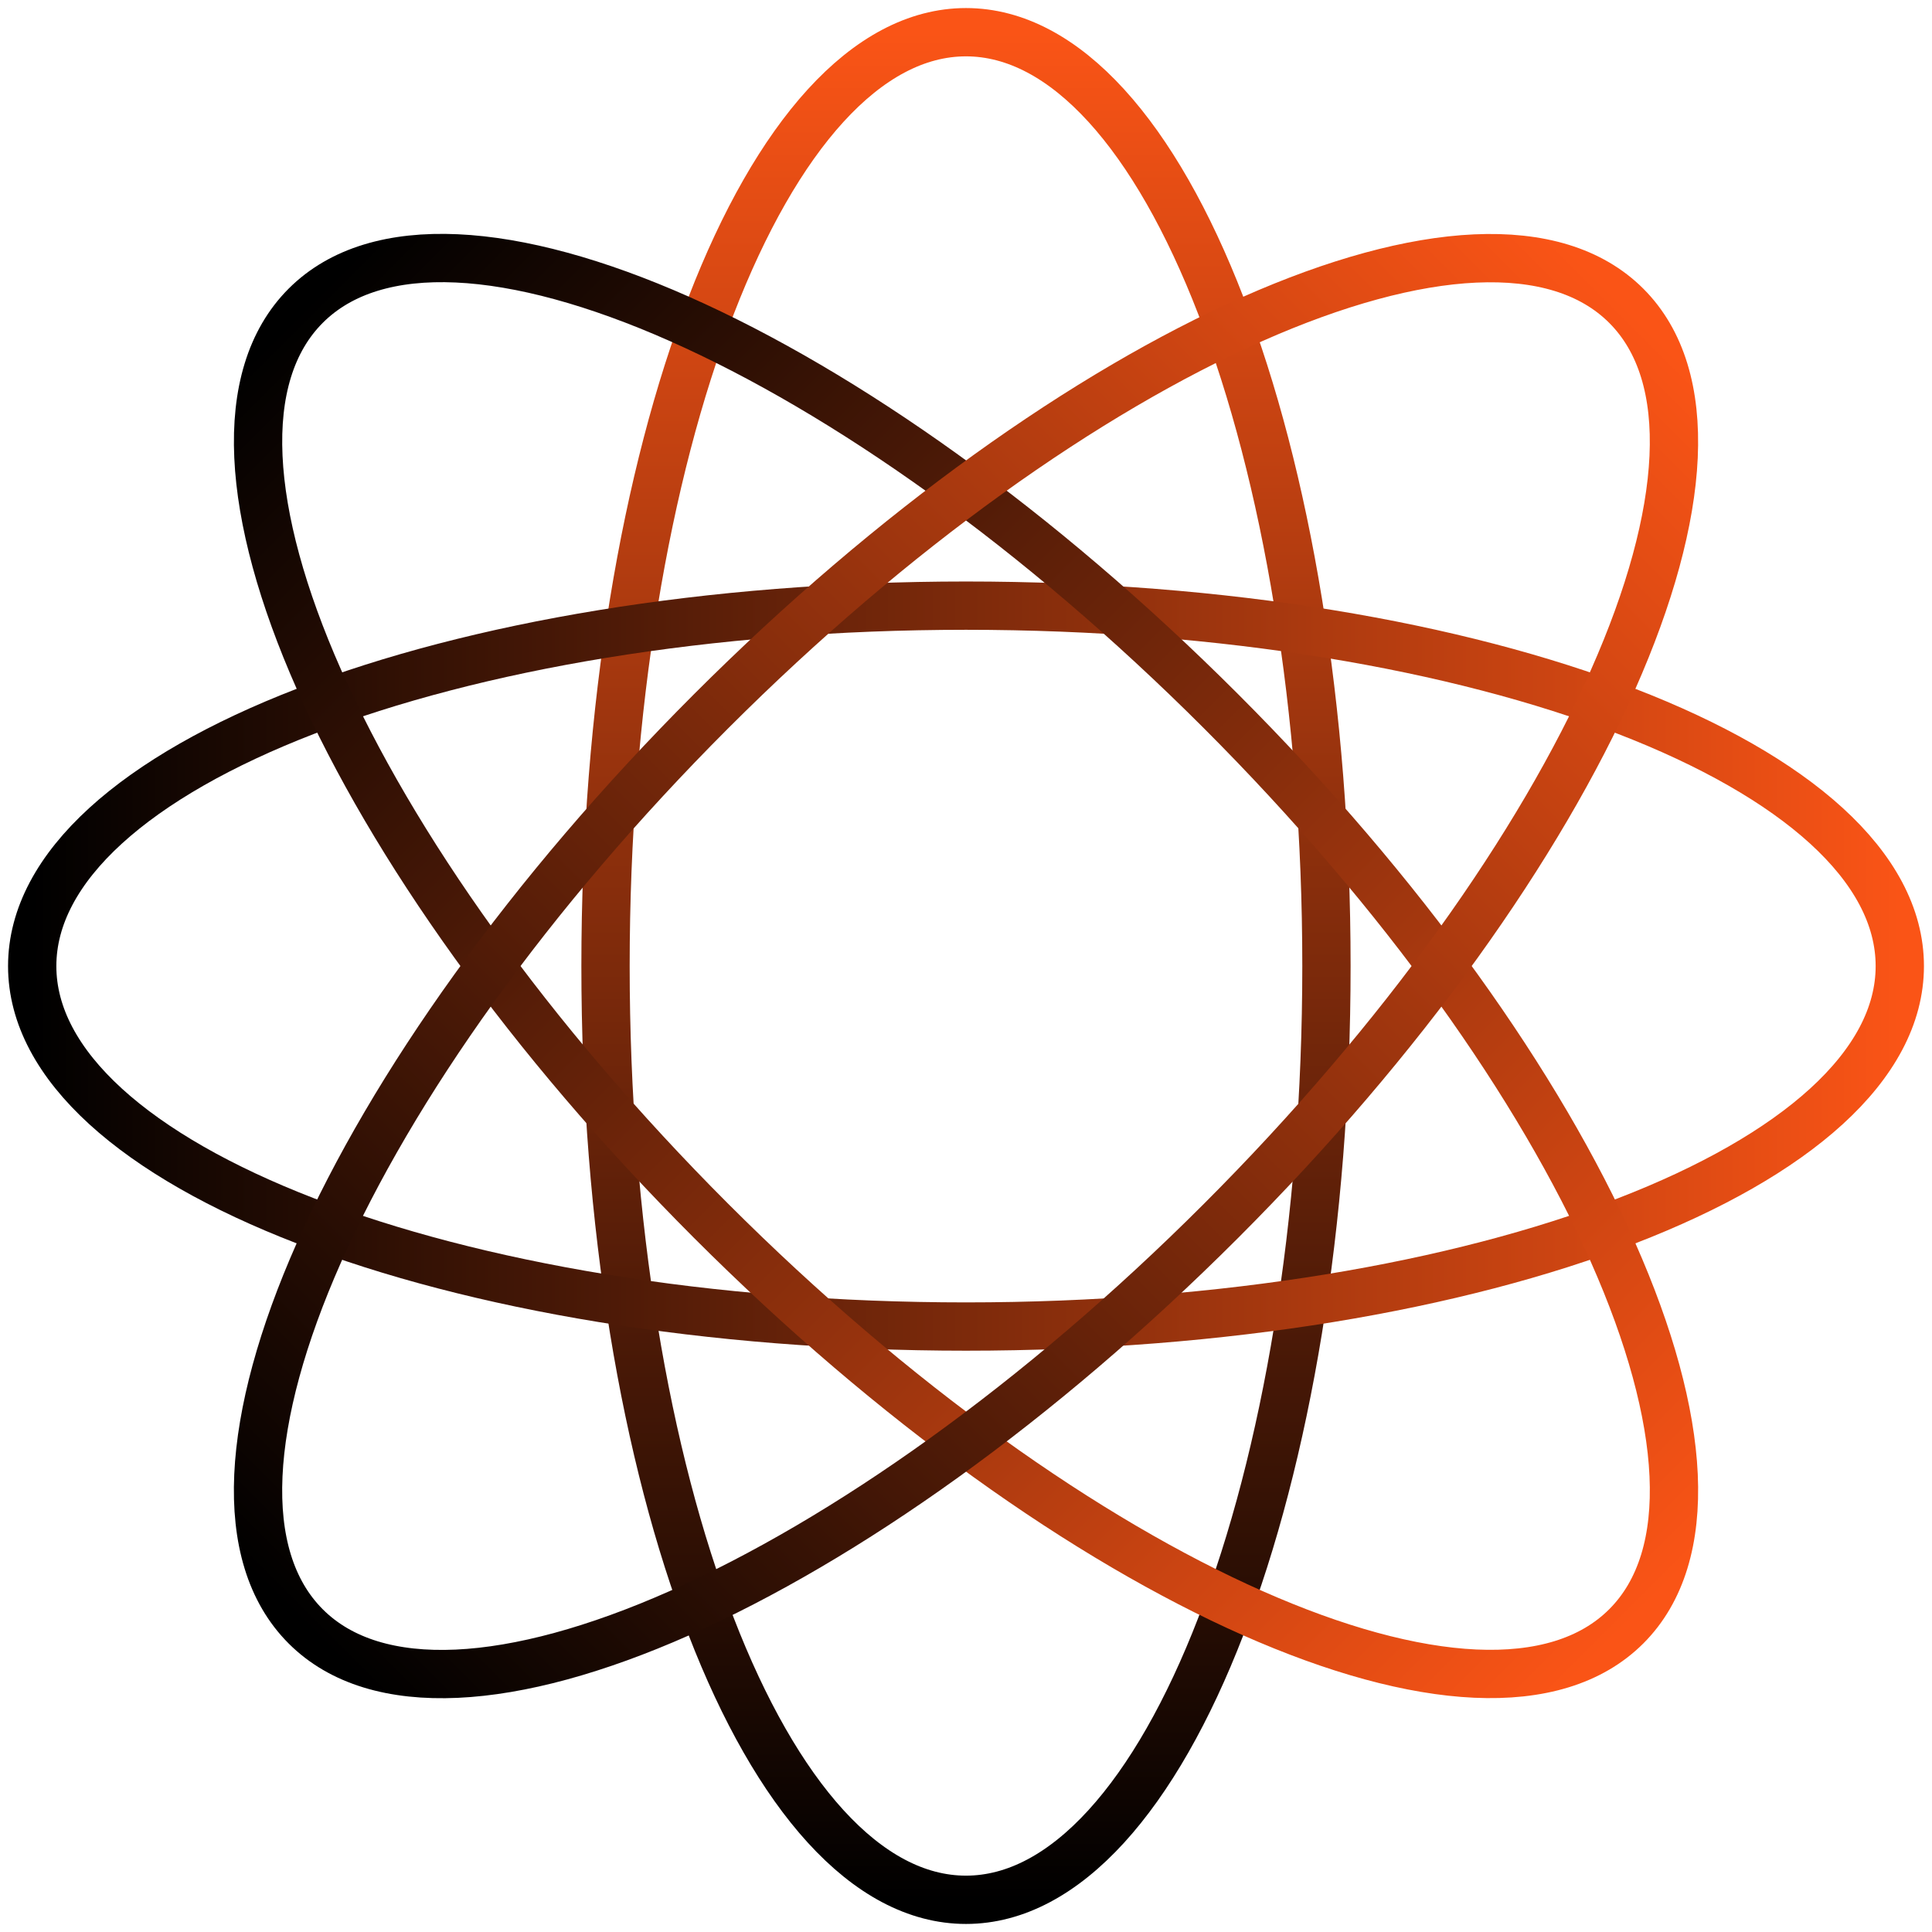 <?xml version="1.0" encoding="UTF-8"?> <svg xmlns="http://www.w3.org/2000/svg" width="60" height="60" viewBox="0 0 60 60" fill="none"><g clip-path="url(#clip0_605_6068)"><path d="M41.194 30C41.194 13.984 36.182 1 29.999 1C23.817 1 18.805 13.984 18.805 30C18.805 46.016 23.817 59 29.999 59C36.182 59 41.194 46.016 41.194 30Z" stroke="url(#paint0_linear_605_6068)" stroke-width="1.5" stroke-miterlimit="10"></path><path d="M30 41.197C46.016 41.197 59 36.185 59 30.003C59 23.82 46.016 18.809 30 18.809C13.984 18.809 1 23.82 1 30.003C1 36.185 13.984 41.197 30 41.197Z" stroke="url(#paint1_linear_605_6068)" stroke-width="1.5" stroke-miterlimit="10"></path><path d="M22.085 37.916C33.41 49.241 46.135 54.878 50.507 50.506C54.878 46.134 49.242 33.409 37.916 22.084C26.591 10.759 13.866 5.122 9.495 9.494C5.123 13.865 10.76 26.59 22.085 37.916Z" stroke="url(#paint2_linear_605_6068)" stroke-width="1.5" stroke-miterlimit="10"></path><path d="M37.916 37.919C49.241 26.594 54.878 13.869 50.506 9.497C46.134 5.126 33.409 10.762 22.084 22.088C10.759 33.413 5.122 46.138 9.494 50.509C13.865 54.881 26.59 49.244 37.916 37.919Z" stroke="url(#paint3_linear_605_6068)" stroke-width="1.5" stroke-miterlimit="10"></path></g><defs><linearGradient id="paint0_linear_605_6068" x1="29.999" y1="59" x2="29.999" y2="1" gradientUnits="userSpaceOnUse"><stop></stop><stop offset="1" stop-color="#FA5416"></stop></linearGradient><linearGradient id="paint1_linear_605_6068" x1="1" y1="30.003" x2="59" y2="30.003" gradientUnits="userSpaceOnUse"><stop></stop><stop offset="1" stop-color="#FA5416"></stop></linearGradient><linearGradient id="paint2_linear_605_6068" x1="9.495" y1="9.494" x2="50.507" y2="50.506" gradientUnits="userSpaceOnUse"><stop></stop><stop offset="1" stop-color="#FA5416"></stop></linearGradient><linearGradient id="paint3_linear_605_6068" x1="9.494" y1="50.509" x2="50.506" y2="9.497" gradientUnits="userSpaceOnUse"><stop></stop><stop offset="1" stop-color="#FA5416"></stop></linearGradient><clipPath id="clip0_605_6068"><rect width="60" height="60" fill="white" transform="translate(60 60) rotate(-180)"></rect></clipPath></defs></svg> 